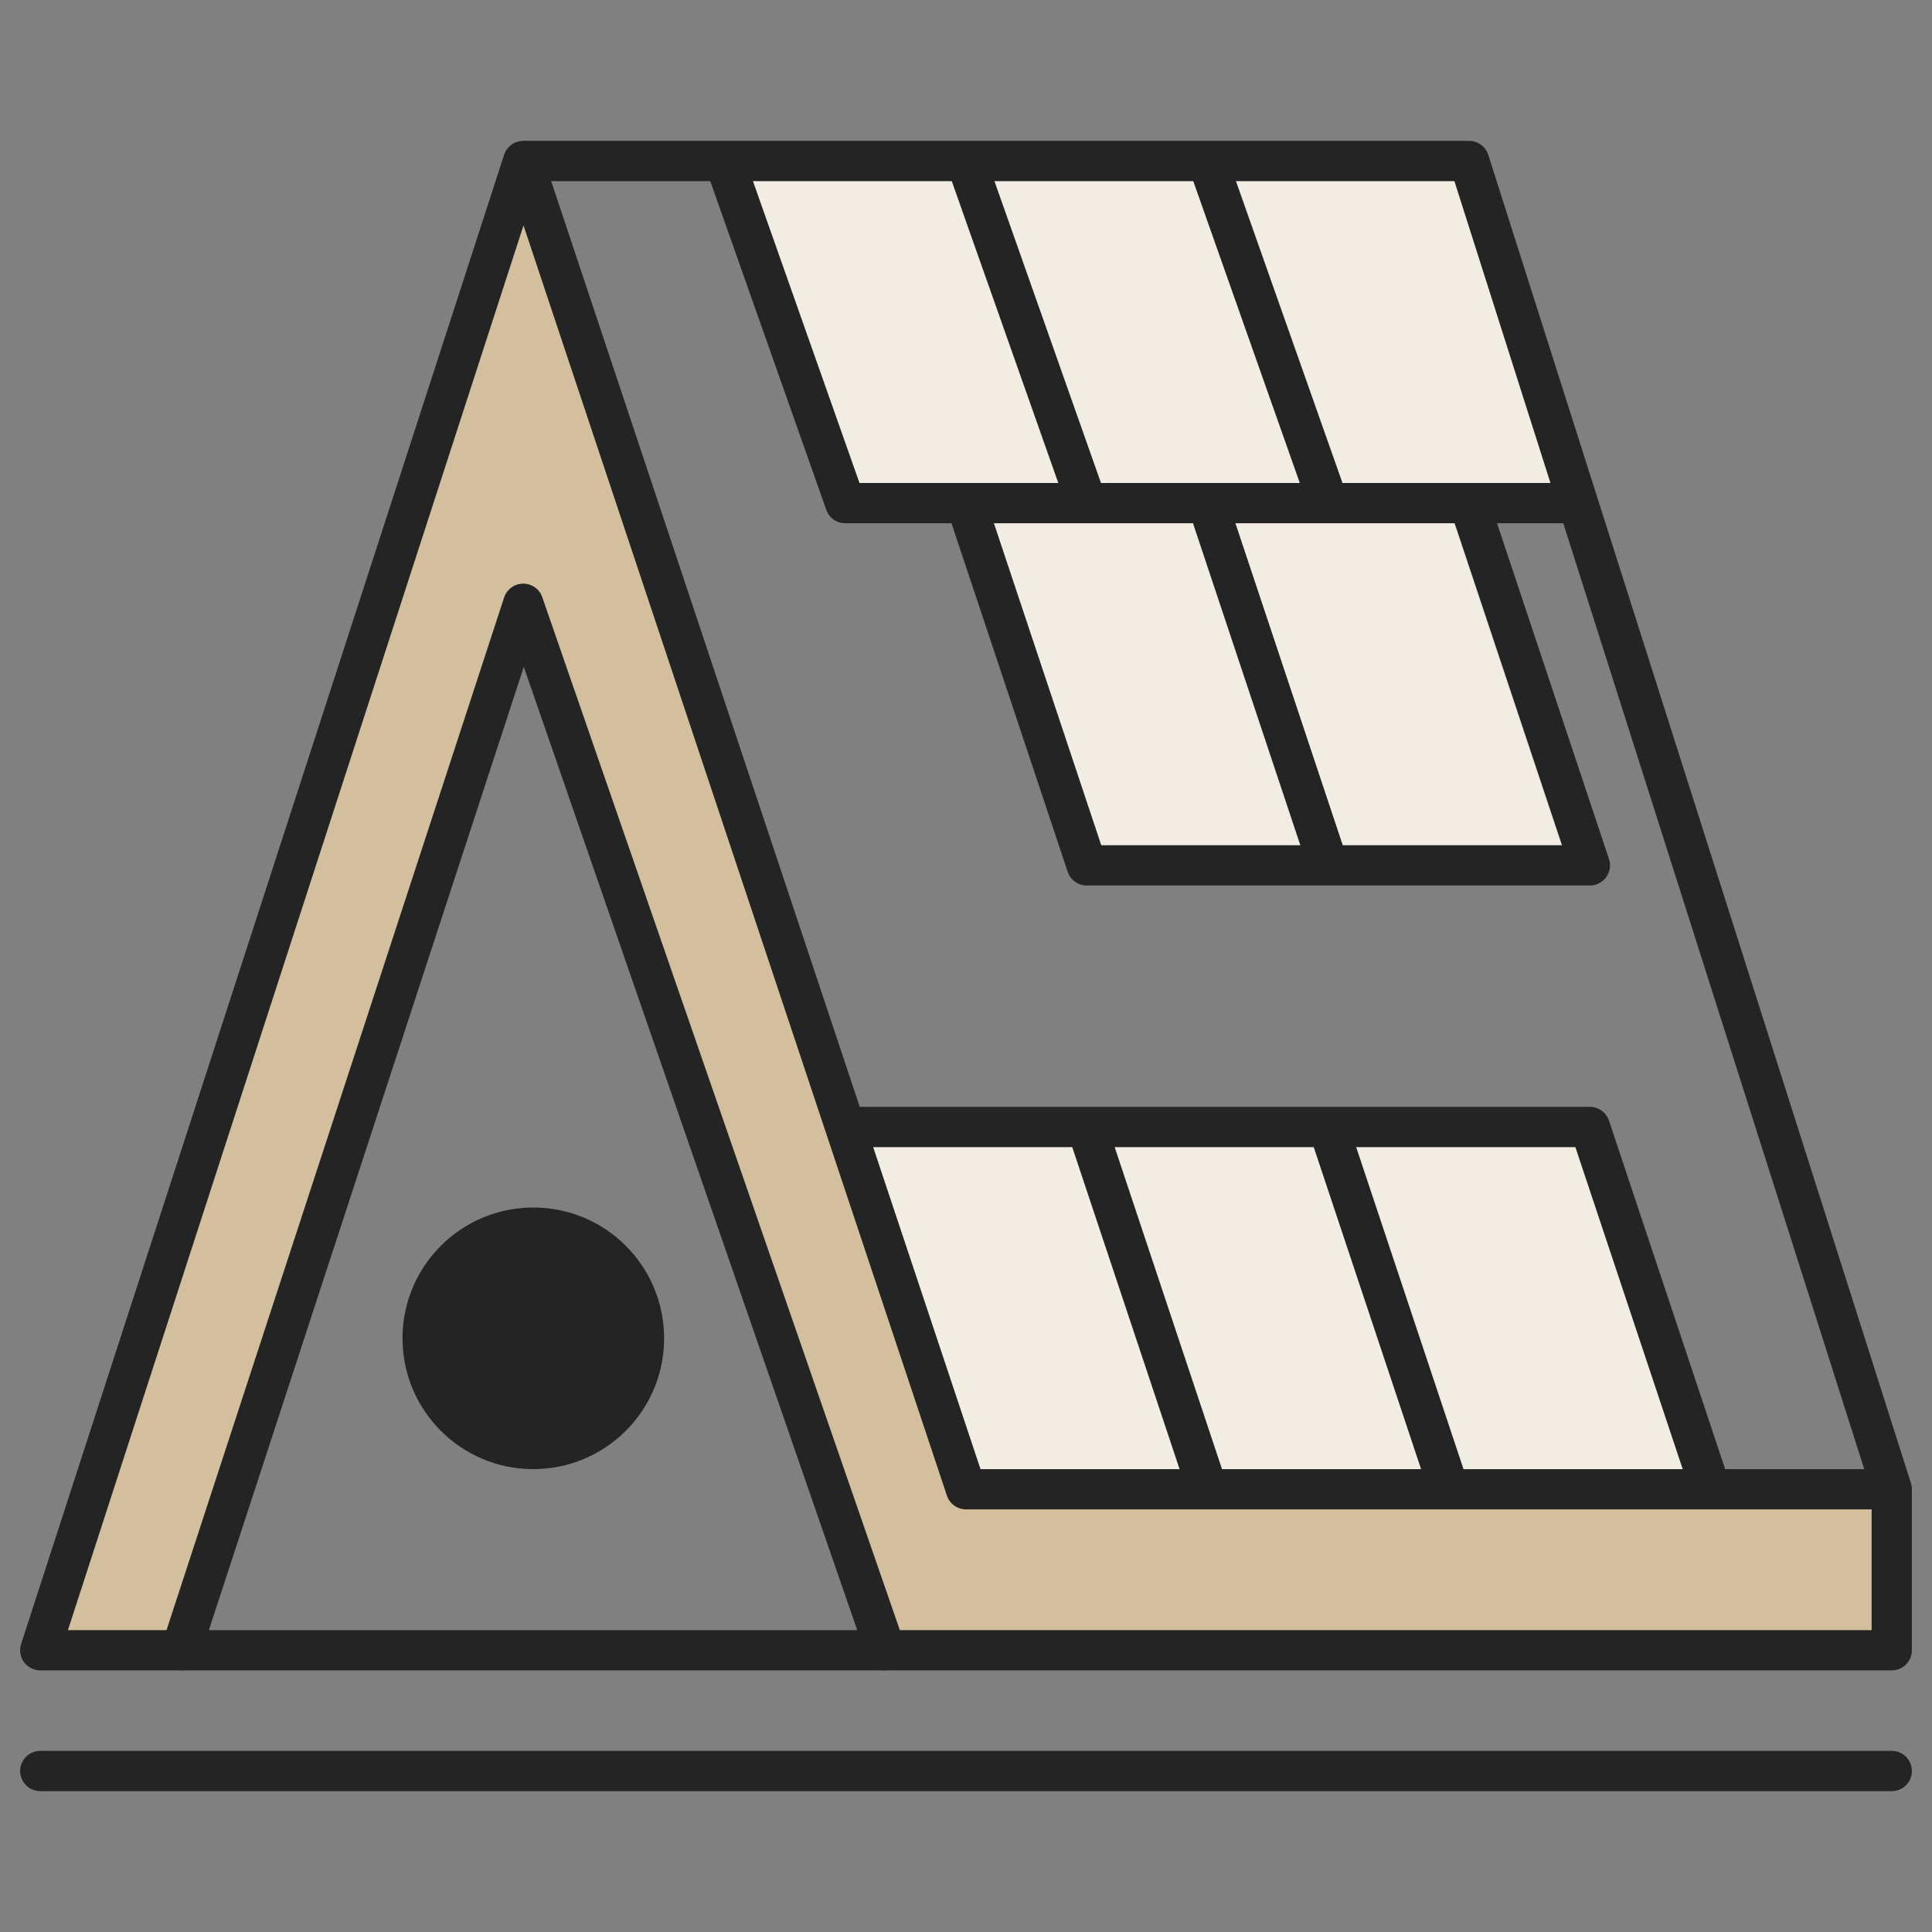 <svg xmlns="http://www.w3.org/2000/svg" width="48" height="48" fill="none"><rect width="100%" height="100%" fill="#808080" stroke="none"/><path d="M47 44H1" stroke="#242424" stroke-linecap="round"/><path d="M21 12.5L18 4h18.5l2.5 8.5h-2.5l3 9H27l-3-9h-3zM21 28l3 9h18.5l-3-9H21z" fill="#f2ede2"/><g stroke="#242424"><circle cx="13.25" cy="33.25" r="2.75" fill="#242424"/><g stroke-linejoin="round"><path d="M1 41h3.5L13 15l9 26h25v-4H24L13 4 1 41z" fill="#d3bf9e"/><path d="M13 4h23.5L47 37M4.5 41H22"/><path d="M18 4l3 8.5h18"/><path d="M24 4l3 8.5M30 4l3 8.5m-9 0l3 9h12.5l-3-9"/><path d="M30 12.5l3 9M21 28h18.5l3 9M27 28l3 9m3-9l3 9"/></g></g></svg>